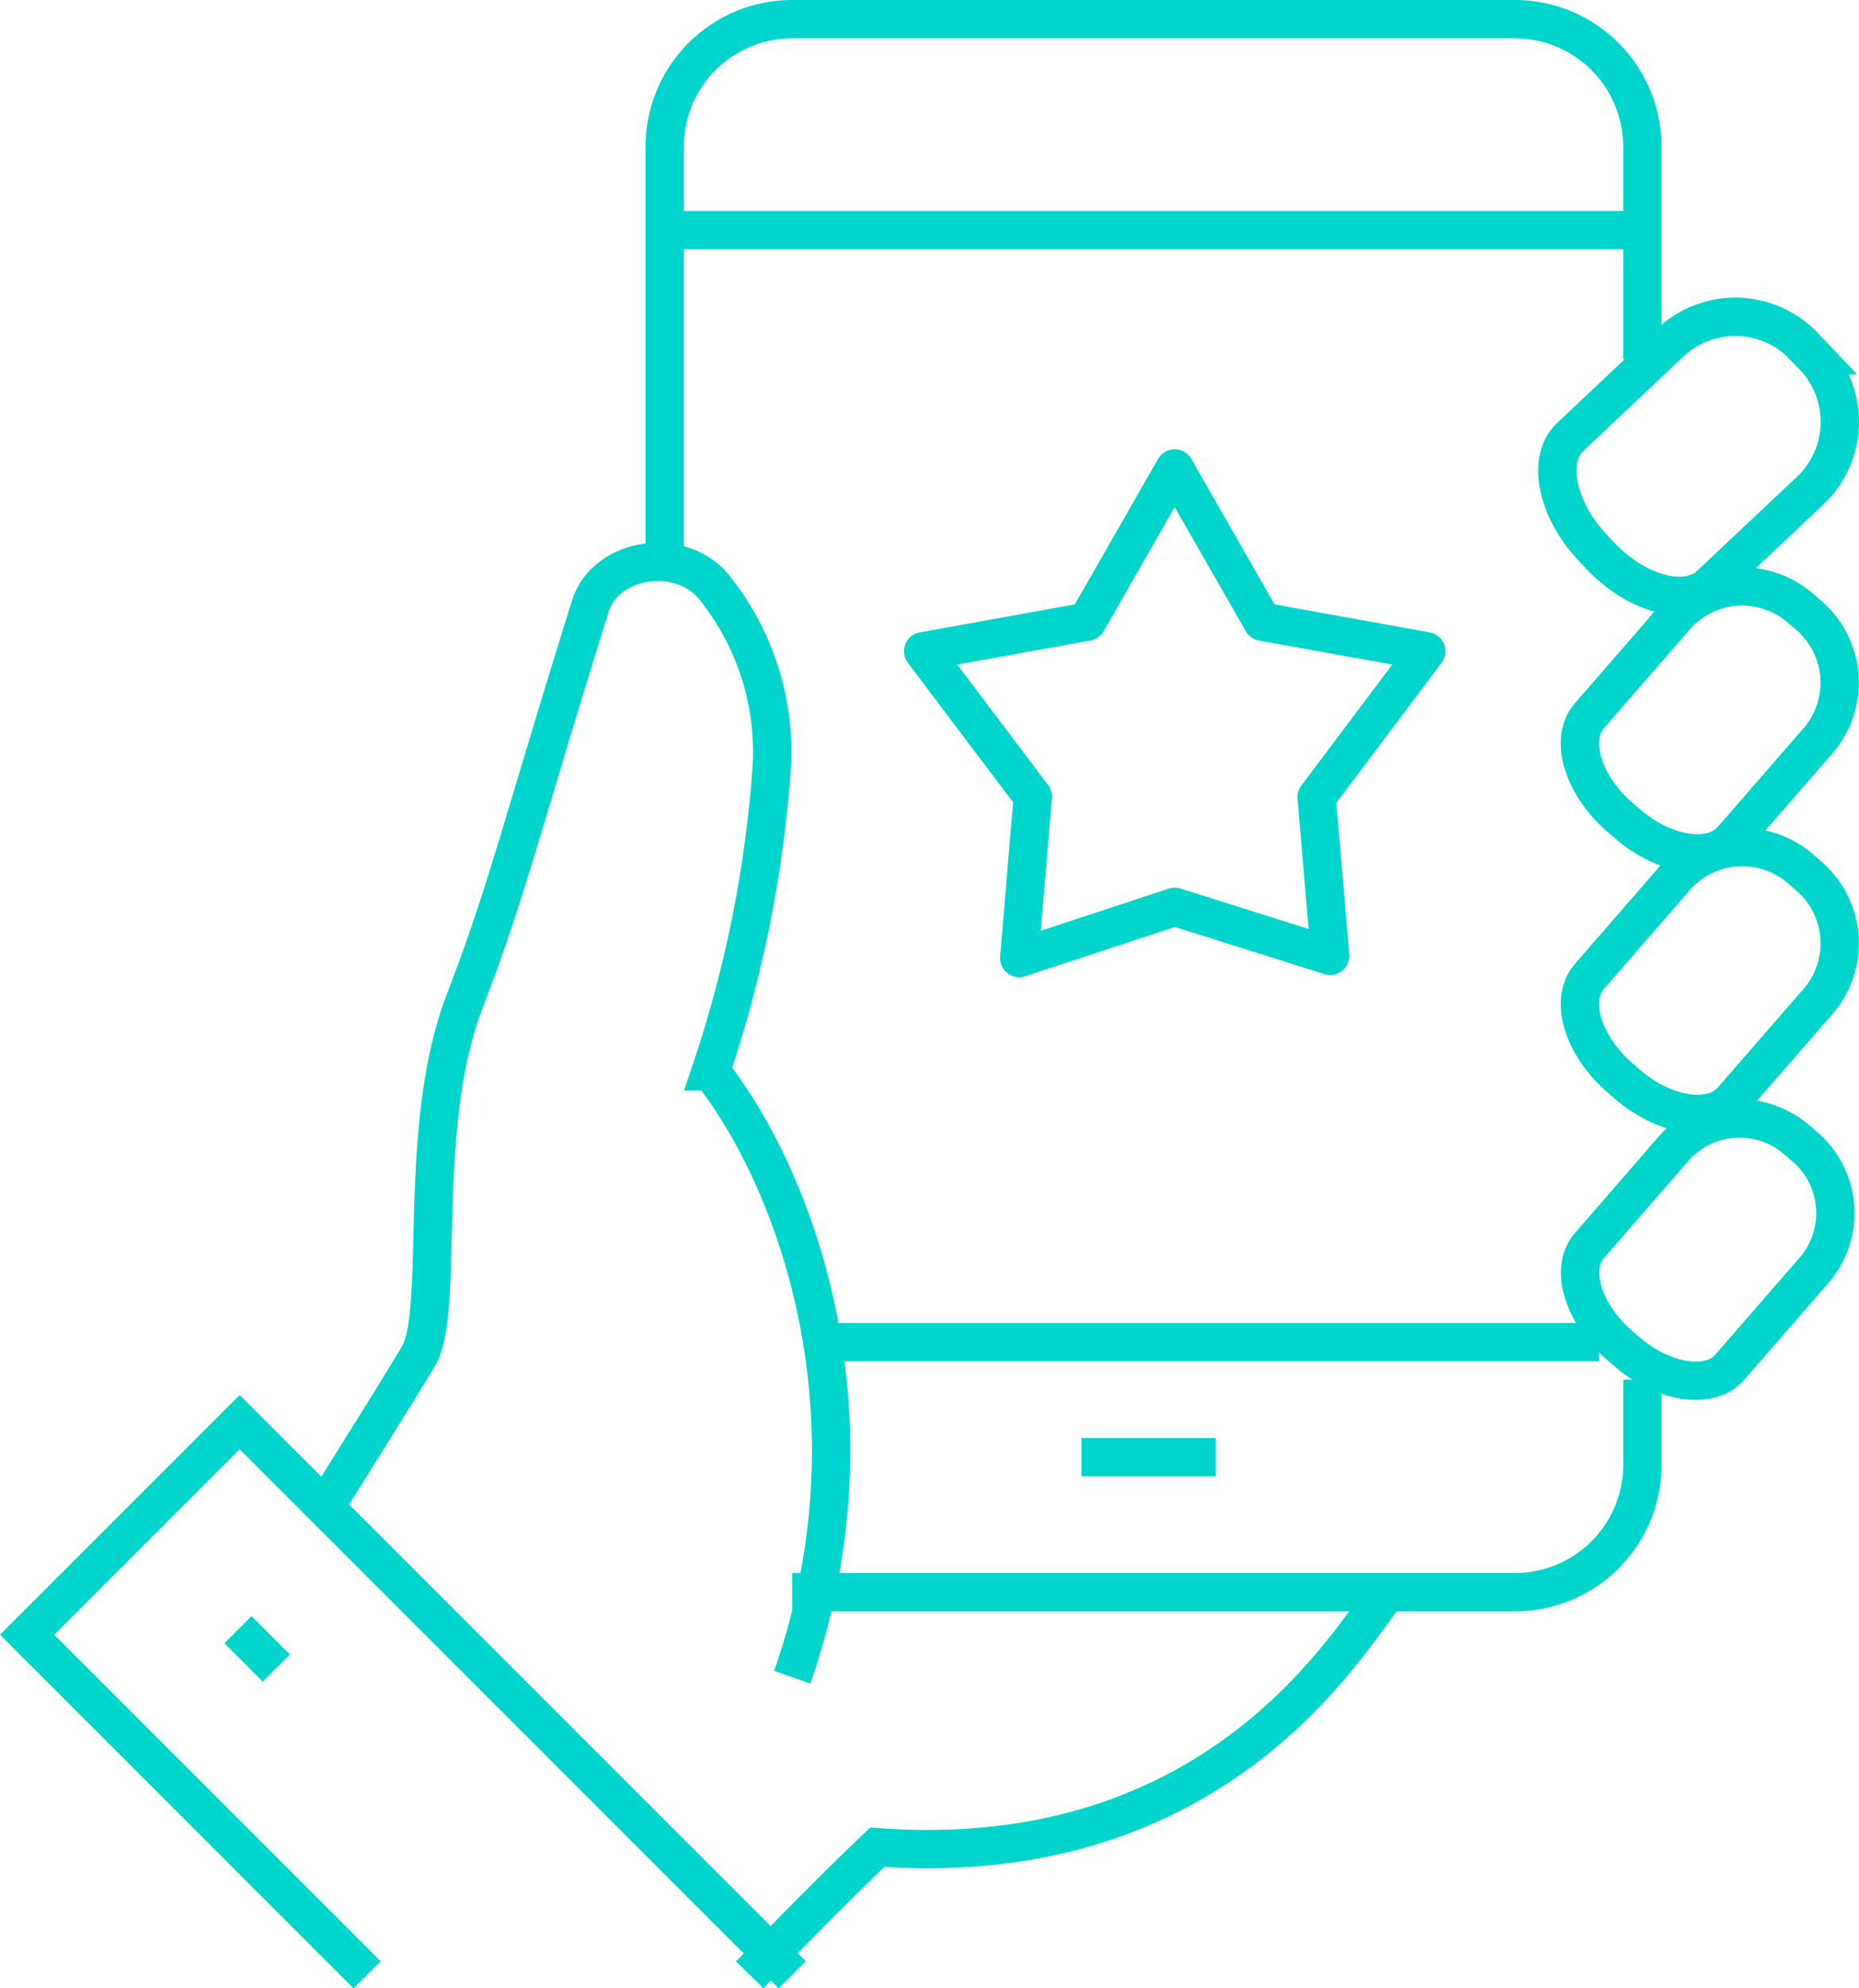 <svg xmlns="http://www.w3.org/2000/svg" width="96.977" height="103.707" viewBox="0 0 96.977 103.707">
  <g id="Сгруппировать_138" data-name="Сгруппировать 138" transform="translate(-129.586 -208)">
    <path id="Контур_49" data-name="Контур 49" d="M169.246,228.47l-.37-.392c-1.909-2.011-2.452-4.623-1.206-5.807l5.306-5a4.946,4.946,0,0,1,6.96.341l.373.392a4.946,4.946,0,0,1-.018,6.969l-5.308,5C173.737,231.158,171.156,230.481,169.246,228.47Z" transform="translate(43.826 8.522)" fill="none" stroke="#00d5cc" stroke-miterlimit="10" stroke-width="2"/>
    <path id="Контур_50" data-name="Контур 50" d="M148,265.956s4.315-4.446,6.652-6.652c18.076,1.324,24.8-11.2,26.609-13.3" transform="translate(20.696 45.043)" fill="none" stroke="#00d5cc" stroke-miterlimit="10" stroke-width="2"/>
    <path id="Контур_51" data-name="Контур 51" d="M169.973,247.018l-.372-.324c-1.916-1.652-2.628-3.994-1.585-5.2l4.448-5.118a4.549,4.549,0,0,1,6.4-.381l.375.322a4.551,4.551,0,0,1,.559,6.391l-4.448,5.118C174.308,249.031,171.889,248.67,169.973,247.018Z" transform="translate(44.478 31.478)" fill="none" stroke="#00d5cc" stroke-miterlimit="10" stroke-width="2"/>
    <path id="Контур_52" data-name="Контур 52" d="M162.391,279.937c4.814-13.752.1-26.1-4.251-31.6a63.436,63.436,0,0,0,3.184-15.874,13.711,13.711,0,0,0-2.867-9.2c-1.681-2.353-5.781-1.814-6.6.82-3.628,11.6-4.306,14.761-6.548,20.586-2.51,6.519-1.073,15.664-2.319,18.338-.248.534-4.987,8.062-4.987,8.062" transform="translate(8.522 15.541)" fill="none" stroke="#00d5cc" stroke-miterlimit="10" stroke-width="2"/>
    <path id="Контур_53" data-name="Контур 53" d="M170.012,240.847l-.379-.328c-1.947-1.681-2.674-4.062-1.612-5.293l4.526-5.206a4.629,4.629,0,0,1,6.515-.39l.379.328a4.63,4.63,0,0,1,.57,6.5l-4.523,5.2C174.424,242.9,171.961,242.527,170.012,240.847Z" transform="translate(44.473 23.708)" fill="none" stroke="#00d5cc" stroke-miterlimit="10" stroke-width="2"/>
    <path id="Контур_54" data-name="Контур 54" d="M170.012,234.716l-.379-.326c-1.949-1.681-2.674-4.064-1.612-5.3l4.523-5.206a4.633,4.633,0,0,1,6.517-.388l.379.326a4.632,4.632,0,0,1,.57,6.5l-4.526,5.206C174.422,236.768,171.961,236.4,170.012,234.716Z" transform="translate(44.473 16.248)" fill="none" stroke="#00d5cc" stroke-miterlimit="10" stroke-width="2"/>
    <line id="Линия_41" data-name="Линия 41" x2="7" transform="translate(186 284)" fill="none" stroke="#00d5cc" stroke-miterlimit="10" stroke-width="2"/>
    <path id="Контур_55" data-name="Контур 55" d="M197,226.739V215.652A6.652,6.652,0,0,0,190.348,209h-37.7A6.65,6.65,0,0,0,146,215.65v22.176" transform="translate(18.261)" fill="none" stroke="#00d5cc" stroke-miterlimit="10" stroke-width="2"/>
    <path id="Контур_56" data-name="Контур 56" d="M149,252.087h37.7a6.652,6.652,0,0,0,6.652-6.652h0V241" transform="translate(21.913 38.957)" fill="none" stroke="#00d5cc" stroke-miterlimit="10" stroke-width="2"/>
    <path id="Контур_57" data-name="Контур 57" d="M170.913,270.826,142.087,242,131,253.087l17.739,17.739" transform="translate(0 40.174)" fill="none" stroke="#00d5cc" stroke-miterlimit="10" stroke-width="2"/>
    <line id="Линия_42" data-name="Линия 42" x2="2" y2="2" transform="translate(142 293)" fill="none" stroke="#00d5cc" stroke-miterlimit="10" stroke-width="2"/>
    <line id="Линия_43" data-name="Линия 43" x2="40" transform="translate(173 278)" fill="none" stroke="#00d5cc" stroke-miterlimit="10" stroke-width="2"/>
    <line id="Линия_44" data-name="Линия 44" x2="51" transform="translate(164 220)" fill="none" stroke="#00d5cc" stroke-miterlimit="10" stroke-width="2"/>
    <path id="Контур_58" data-name="Контур 58" d="M165.2,219.568l4.575,7.992,8.548,1.542-5.72,7.613.708,8.274-8.11-2.556-8.11,2.671.708-8.418-5.72-7.585,8.548-1.542Z" transform="translate(25.665 12.865)" fill="none" stroke="#00d5cc" stroke-linejoin="round" stroke-width="2"/>
  </g>
</svg>
